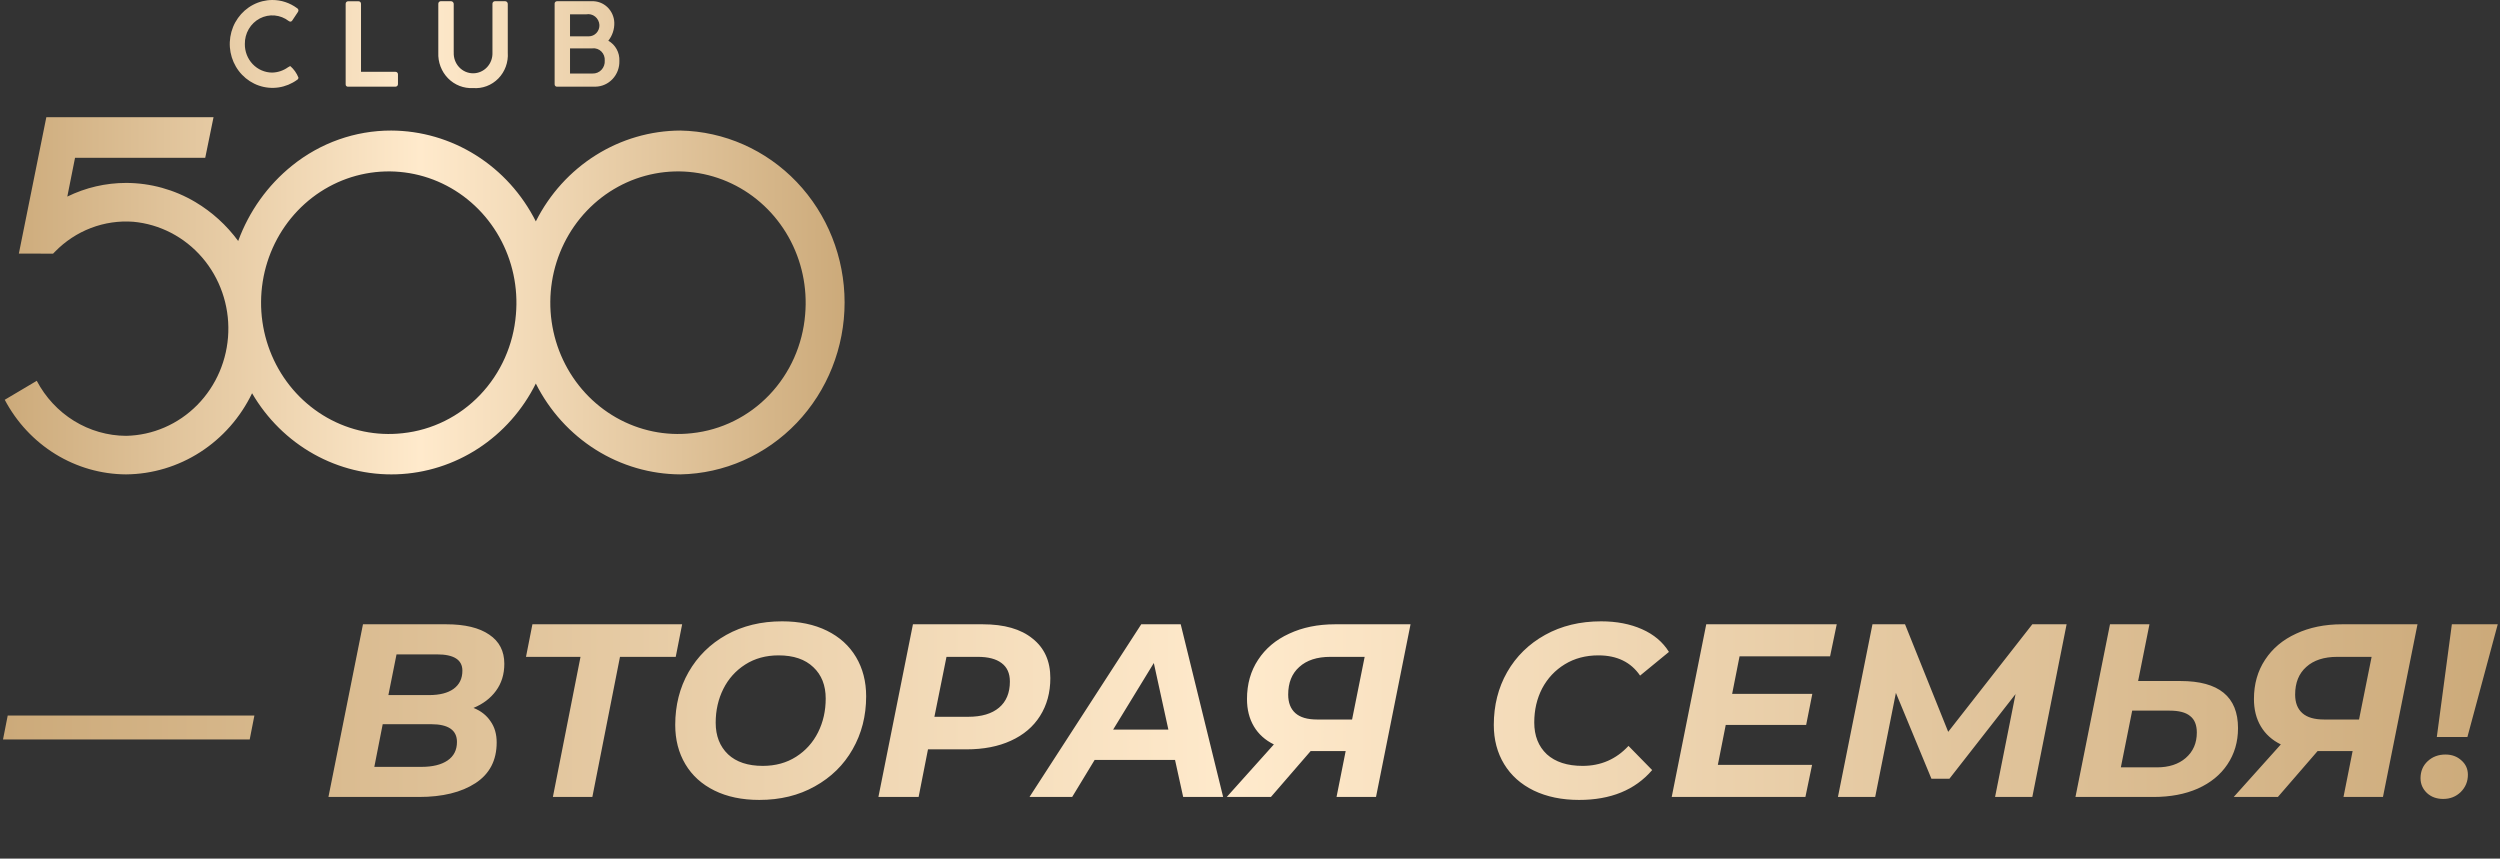 <?xml version="1.0" encoding="UTF-8"?> <svg xmlns="http://www.w3.org/2000/svg" width="527" height="181" viewBox="0 0 527 181" fill="none"><rect x="0" y="0" width="527" height="181" fill="#333333" stroke="none"/> <path d="M1.624 150.84H53.624L52.636 155.884H0.636L1.624 150.84ZM99.811 149.228C101.371 149.852 102.567 150.788 103.399 152.036C104.265 153.249 104.699 154.74 104.699 156.508C104.699 160.287 103.208 163.147 100.227 165.088C97.245 167.029 93.276 168 88.319 168H69.235L76.515 131.6H94.091C98.008 131.6 101.024 132.328 103.139 133.784C105.253 135.205 106.311 137.251 106.311 139.92C106.311 142.139 105.721 144.045 104.543 145.64C103.399 147.2 101.821 148.396 99.811 149.228ZM83.587 137.944L81.871 146.524H90.451C92.669 146.524 94.385 146.091 95.599 145.224C96.847 144.323 97.471 143.04 97.471 141.376C97.471 139.088 95.685 137.944 92.115 137.944H83.587ZM88.839 161.656C91.196 161.656 93.033 161.205 94.351 160.304C95.668 159.403 96.327 158.103 96.327 156.404C96.327 153.908 94.507 152.66 90.867 152.66H80.675L78.907 161.656H88.839ZM142.444 138.464H130.692L124.868 168H116.548L122.372 138.464H110.88L112.232 131.6H143.796L142.444 138.464ZM160.07 168.624C156.43 168.624 153.275 167.965 150.606 166.648C147.937 165.331 145.891 163.476 144.47 161.084C143.049 158.692 142.338 155.936 142.338 152.816C142.338 148.691 143.274 144.981 145.146 141.688C147.053 138.36 149.705 135.743 153.102 133.836C156.534 131.929 160.451 130.976 164.854 130.976C168.494 130.976 171.649 131.635 174.318 132.952C176.987 134.269 179.033 136.124 180.454 138.516C181.875 140.908 182.586 143.664 182.586 146.784C182.586 150.909 181.633 154.636 179.726 157.964C177.854 161.257 175.202 163.857 171.77 165.764C168.373 167.671 164.473 168.624 160.07 168.624ZM160.798 161.448C163.467 161.448 165.807 160.807 167.818 159.524C169.829 158.241 171.371 156.525 172.446 154.376C173.521 152.227 174.058 149.852 174.058 147.252C174.058 144.479 173.191 142.277 171.458 140.648C169.725 138.984 167.281 138.152 164.126 138.152C161.457 138.152 159.117 138.793 157.106 140.076C155.095 141.359 153.553 143.075 152.478 145.224C151.403 147.373 150.866 149.748 150.866 152.348C150.866 155.121 151.733 157.34 153.466 159.004C155.199 160.633 157.643 161.448 160.798 161.448ZM207.164 131.6C211.705 131.6 215.207 132.605 217.668 134.616C220.164 136.592 221.412 139.365 221.412 142.936C221.412 145.987 220.684 148.656 219.228 150.944C217.807 153.197 215.761 154.931 213.092 156.144C210.457 157.357 207.337 157.964 203.732 157.964H195.62L193.644 168H185.168L192.448 131.6H207.164ZM204.096 151.1C206.904 151.1 209.071 150.459 210.596 149.176C212.121 147.893 212.884 146.056 212.884 143.664C212.884 141.931 212.295 140.631 211.116 139.764C209.972 138.897 208.308 138.464 206.124 138.464H199.52L196.972 151.1H204.096ZM247.698 160.2H230.746L226.014 168H217.018L240.574 131.6H248.894L257.838 168H249.414L247.698 160.2ZM246.294 153.804L243.226 139.764L234.646 153.804H246.294ZM297.342 131.6L290.062 168H281.742L283.666 158.328H276.282L267.91 168H258.602L268.534 156.924C266.697 156.023 265.293 154.757 264.322 153.128C263.352 151.499 262.866 149.575 262.866 147.356C262.866 144.201 263.646 141.445 265.206 139.088C266.766 136.696 268.95 134.859 271.758 133.576C274.566 132.259 277.79 131.6 281.43 131.6H297.342ZM280.442 138.464C277.634 138.464 275.45 139.175 273.89 140.596C272.33 141.983 271.55 143.924 271.55 146.42C271.55 148.119 272.053 149.419 273.058 150.32C274.064 151.221 275.589 151.672 277.634 151.672H285.018L287.67 138.464H280.442ZM332.885 168.624C329.245 168.624 326.055 167.965 323.317 166.648C320.613 165.331 318.533 163.476 317.077 161.084C315.621 158.692 314.893 155.936 314.893 152.816C314.893 148.691 315.829 144.981 317.701 141.688C319.607 138.36 322.277 135.743 325.709 133.836C329.141 131.929 333.075 130.976 337.513 130.976C340.771 130.976 343.649 131.531 346.145 132.64C348.641 133.749 350.53 135.344 351.813 137.424L345.729 142.416C343.787 139.573 340.858 138.152 336.941 138.152C334.271 138.152 331.914 138.776 329.869 140.024C327.823 141.272 326.229 142.971 325.085 145.12C323.975 147.269 323.421 149.661 323.421 152.296C323.421 155.104 324.305 157.34 326.073 159.004C327.875 160.633 330.389 161.448 333.613 161.448C337.461 161.448 340.685 160.044 343.285 157.236L348.277 162.332C344.671 166.527 339.541 168.624 332.885 168.624ZM366.696 138.36L365.136 146.264H382.036L380.736 152.816H363.784L362.12 161.24H381.984L380.58 168H352.396L359.676 131.6H387.184L385.78 138.36H366.696ZM435.64 131.6L428.412 168H420.56L424.876 146.316L410.94 164.152H407.144L399.656 146.056L395.288 168H387.436L394.716 131.6H401.58L410.68 154.272L428.412 131.6H435.64ZM459.658 143.56C467.736 143.56 471.774 146.871 471.774 153.492C471.774 156.369 471.029 158.917 469.538 161.136C468.082 163.32 466.002 165.019 463.298 166.232C460.629 167.411 457.509 168 453.938 168H437.506L444.786 131.6H453.106L450.714 143.56H459.658ZM454.666 161.76C457.197 161.76 459.225 161.101 460.75 159.784C462.31 158.432 463.09 156.647 463.09 154.428C463.09 152.833 462.622 151.672 461.686 150.944C460.785 150.181 459.329 149.8 457.318 149.8H449.466L447.074 161.76H454.666ZM509.608 131.6L502.328 168H494.008L495.932 158.328H488.548L480.176 168H470.868L480.8 156.924C478.963 156.023 477.559 154.757 476.588 153.128C475.617 151.499 475.132 149.575 475.132 147.356C475.132 144.201 475.912 141.445 477.472 139.088C479.032 136.696 481.216 134.859 484.024 133.576C486.832 132.259 490.056 131.6 493.696 131.6H509.608ZM492.708 138.464C489.9 138.464 487.716 139.175 486.156 140.596C484.596 141.983 483.816 143.924 483.816 146.42C483.816 148.119 484.319 149.419 485.324 150.32C486.329 151.221 487.855 151.672 489.9 151.672H497.284L499.936 138.464H492.708ZM516.852 131.6H526.524L520.128 155.364H513.68L516.852 131.6ZM515.032 168.416C513.645 168.416 512.501 168 511.6 167.168C510.698 166.301 510.248 165.261 510.248 164.048C510.248 162.592 510.75 161.396 511.756 160.46C512.761 159.524 514.009 159.056 515.5 159.056C516.852 159.056 517.978 159.472 518.88 160.304C519.781 161.101 520.232 162.107 520.232 163.32C520.232 164.741 519.729 165.955 518.724 166.96C517.718 167.931 516.488 168.416 515.032 168.416Z" fill="url(#paint0_linear_9_1727)"></path> <g clip-path="url(#clip0_9_1727)"> <path fill-rule="evenodd" clip-rule="evenodd" d="M143.432 27.52C137.135 27.542 130.964 29.339 125.59 32.715C120.216 36.091 115.845 40.917 112.952 46.668C110.057 40.917 105.686 36.091 100.312 32.715C94.937 29.339 88.766 27.543 82.469 27.52C74.89 27.504 67.527 30.111 61.563 34.92C56.435 39.044 52.508 44.537 50.21 50.8C47.766 47.475 44.7 44.687 41.191 42.6C36.75 39.961 31.712 38.568 26.583 38.56C22.294 38.56 18.059 39.544 14.188 41.44L15.816 33.27H43.262L45.013 24.702H9.768L3.974 53.454L11.184 53.472L11.593 53.056C13.743 50.852 16.327 49.148 19.172 48.06C22.018 46.971 25.057 46.523 28.085 46.746C33.69 47.255 38.892 49.954 42.62 54.288C46.349 58.622 48.319 64.261 48.126 70.043C47.933 75.826 45.592 81.313 41.583 85.374C37.575 89.435 32.205 91.761 26.579 91.874C22.717 91.855 18.931 90.769 15.618 88.728C12.305 86.687 9.587 83.767 7.749 80.274L1 84.274C3.503 89.011 7.198 92.969 11.697 95.735C16.197 98.502 21.337 99.975 26.579 100C32.111 99.952 37.522 98.328 42.21 95.309C46.899 92.29 50.682 87.994 53.139 82.898C56.277 88.284 60.759 92.709 66.121 95.713C71.483 98.717 77.529 100.191 83.632 99.982C89.734 99.773 95.672 97.889 100.827 94.525C105.983 91.16 110.169 86.439 112.952 80.85C115.845 86.602 120.216 91.428 125.59 94.804C130.964 98.18 137.135 99.977 143.432 100C152.669 99.827 161.47 95.933 167.943 89.156C174.415 82.378 178.041 73.259 178.041 63.76C178.041 54.261 174.415 45.142 167.943 38.364C161.47 31.587 152.669 27.693 143.432 27.52V27.52ZM84.886 91.32C79.368 91.943 73.797 90.796 68.937 88.037C64.077 85.277 60.166 81.04 57.739 75.905C55.313 70.771 54.49 64.991 55.383 59.356C56.277 53.722 58.842 48.51 62.729 44.434C66.616 40.358 71.633 37.617 77.094 36.587C82.554 35.558 88.191 36.289 93.231 38.682C98.272 41.075 102.469 45.013 105.248 49.954C108.028 54.896 109.253 60.6 108.756 66.286C108.242 72.668 105.574 78.664 101.213 83.236C96.853 87.808 91.074 90.668 84.879 91.32H84.886ZM145.848 91.32C140.33 91.941 134.76 90.792 129.901 88.031C125.043 85.271 121.133 81.032 118.708 75.898C116.283 70.763 115.461 64.983 116.356 59.35C117.25 53.716 119.817 48.505 123.704 44.429C127.591 40.354 132.608 37.614 138.068 36.586C143.529 35.557 149.165 36.289 154.204 38.682C159.244 41.075 163.441 45.012 166.22 49.953C168.999 54.895 170.224 60.599 169.728 66.284C169.214 72.668 166.545 78.666 162.182 83.238C157.819 87.811 152.038 90.67 145.84 91.32H145.848ZM62.913 2.2C62.901 2.321 62.86 2.437 62.794 2.538L61.608 4.322C61.57 4.39 61.517 4.447 61.454 4.489C61.39 4.531 61.318 4.557 61.242 4.564C61.107 4.559 60.975 4.513 60.865 4.432C60 3.764 58.969 3.359 57.892 3.263C56.814 3.168 55.731 3.385 54.767 3.89C53.804 4.396 52.997 5.169 52.44 6.123C51.882 7.076 51.596 8.172 51.614 9.284C51.605 10.065 51.746 10.841 52.028 11.566C52.311 12.292 52.73 12.953 53.261 13.512C53.792 14.07 54.426 14.516 55.125 14.823C55.824 15.13 56.575 15.292 57.335 15.3C58.549 15.284 59.731 14.891 60.725 14.172L61.114 13.956C61.149 13.956 61.172 13.944 61.209 13.944C61.96 14.598 62.546 15.43 62.915 16.368C62.911 16.463 62.883 16.556 62.833 16.637C62.784 16.718 62.715 16.785 62.633 16.83C61.477 17.669 60.144 18.216 58.744 18.426C57.344 18.637 55.915 18.506 54.573 18.042C53.232 17.579 52.015 16.797 51.022 15.761C50.029 14.724 49.288 13.461 48.858 12.075C48.428 10.688 48.322 9.217 48.549 7.781C48.775 6.344 49.327 4.983 50.161 3.807C50.994 2.631 52.086 1.673 53.346 1.012C54.607 0.351 56.001 0.004 57.416 9.93805e-06C59.284 -0.003 61.104 0.6 62.619 1.722C62.705 1.768 62.777 1.837 62.828 1.921C62.88 2.005 62.909 2.101 62.913 2.2V2.2ZM72.864 0.8C72.862 0.728 72.875 0.656 72.902 0.589C72.929 0.522 72.969 0.461 73.02 0.411C73.071 0.361 73.131 0.322 73.198 0.298C73.264 0.273 73.334 0.263 73.405 0.268H75.571C75.641 0.265 75.71 0.277 75.774 0.303C75.839 0.328 75.898 0.367 75.947 0.417C75.997 0.467 76.036 0.526 76.062 0.592C76.089 0.658 76.102 0.729 76.1 0.8V15.14H83.373C83.443 15.138 83.513 15.151 83.577 15.178C83.642 15.205 83.701 15.245 83.75 15.297C83.798 15.348 83.836 15.41 83.861 15.477C83.885 15.544 83.896 15.616 83.892 15.688V17.724C83.894 17.795 83.882 17.866 83.857 17.933C83.832 17.999 83.794 18.06 83.745 18.111C83.697 18.162 83.639 18.202 83.575 18.23C83.511 18.258 83.442 18.272 83.373 18.272H73.381C73.311 18.282 73.239 18.274 73.172 18.251C73.104 18.227 73.043 18.188 72.993 18.136C72.943 18.084 72.905 18.021 72.883 17.952C72.861 17.882 72.854 17.808 72.864 17.736V0.788V0.8ZM95.65 11.028C95.621 11.598 95.704 12.168 95.896 12.703C96.087 13.238 96.383 13.728 96.765 14.142C97.146 14.556 97.606 14.886 98.116 15.111C98.625 15.336 99.174 15.452 99.729 15.452C100.284 15.452 100.833 15.336 101.342 15.111C101.852 14.886 102.312 14.556 102.693 14.142C103.075 13.728 103.371 13.238 103.562 12.703C103.754 12.168 103.837 11.598 103.808 11.028V0.788C103.808 0.716 103.822 0.645 103.85 0.579C103.877 0.513 103.918 0.453 103.968 0.404C104.019 0.354 104.078 0.315 104.144 0.29C104.209 0.265 104.279 0.253 104.349 0.256H106.455C106.601 0.248 106.744 0.3 106.853 0.399C106.962 0.499 107.029 0.638 107.039 0.788V11.088C107.108 12.092 106.966 13.101 106.621 14.043C106.277 14.986 105.739 15.841 105.044 16.551C104.349 17.26 103.514 17.807 102.594 18.154C101.675 18.501 100.694 18.64 99.717 18.562C98.746 18.617 97.775 18.462 96.866 18.106C95.957 17.751 95.131 17.203 94.441 16.498C93.751 15.794 93.212 14.948 92.86 14.016C92.508 13.084 92.35 12.087 92.396 11.088V0.788C92.395 0.653 92.445 0.522 92.535 0.423C92.624 0.325 92.747 0.265 92.879 0.256H95.092C95.231 0.263 95.362 0.32 95.463 0.417C95.565 0.515 95.629 0.646 95.644 0.788V11.016L95.65 11.028ZM116.91 0.828C116.902 0.753 116.91 0.678 116.934 0.606C116.957 0.535 116.996 0.47 117.046 0.416C117.097 0.362 117.158 0.319 117.227 0.292C117.295 0.265 117.368 0.253 117.441 0.258H124.725C125.327 0.23 125.928 0.325 126.494 0.537C127.06 0.749 127.58 1.074 128.024 1.493C128.467 1.913 128.825 2.418 129.078 2.98C129.331 3.543 129.473 4.151 129.496 4.77C129.538 6.158 129.089 7.515 128.232 8.588C128.971 9.001 129.582 9.619 129.994 10.372C130.407 11.125 130.605 11.982 130.566 12.846C130.585 13.547 130.469 14.245 130.223 14.9C129.976 15.554 129.606 16.151 129.133 16.656C128.659 17.162 128.093 17.565 127.466 17.842C126.84 18.119 126.166 18.266 125.484 18.272H117.447C117.376 18.28 117.304 18.272 117.237 18.248C117.17 18.224 117.108 18.185 117.057 18.134C117.007 18.082 116.968 18.02 116.943 17.951C116.918 17.882 116.909 17.809 116.916 17.736V0.826L116.91 0.828ZM123.572 3.028H120.16V7.66H124.122C124.424 7.659 124.722 7.595 124.999 7.473C125.276 7.351 125.527 7.172 125.735 6.948C125.944 6.724 126.106 6.459 126.213 6.169C126.32 5.879 126.369 5.57 126.357 5.26C126.337 4.917 126.246 4.582 126.091 4.278C125.935 3.973 125.719 3.706 125.455 3.494C125.192 3.283 124.888 3.131 124.563 3.049C124.238 2.967 123.9 2.957 123.572 3.02V3.028ZM124.914 10.196H120.16V15.498H124.914C125.262 15.511 125.61 15.448 125.933 15.313C126.257 15.179 126.549 14.976 126.791 14.717C127.033 14.459 127.22 14.15 127.338 13.813C127.457 13.475 127.505 13.116 127.479 12.758C127.503 12.409 127.452 12.058 127.33 11.73C127.209 11.403 127.019 11.107 126.775 10.863C126.531 10.618 126.238 10.431 125.917 10.315C125.595 10.199 125.253 10.156 124.914 10.19V10.196Z" fill="url(#paint1_linear_9_1727)"></path> </g> <defs> <linearGradient id="paint0_linear_9_1727" x1="1" y1="149.5" x2="525" y2="149.5" gradientUnits="userSpaceOnUse"> <stop stop-color="#CCAA7A"></stop> <stop offset="0.495" stop-color="#FFEACC"></stop> <stop offset="1" stop-color="#CCAA7A"></stop> </linearGradient> <linearGradient id="paint1_linear_9_1727" x1="1" y1="50.001" x2="178.041" y2="50.001" gradientUnits="userSpaceOnUse"> <stop stop-color="#CCAA7A"></stop> <stop offset="0.495" stop-color="#FFEACC"></stop> <stop offset="1" stop-color="#CCAA7A"></stop> </linearGradient> <clipPath id="clip0_9_1727"> <rect width="177" height="100" fill="white" transform="translate(1)"></rect> </clipPath> </defs> </svg> 